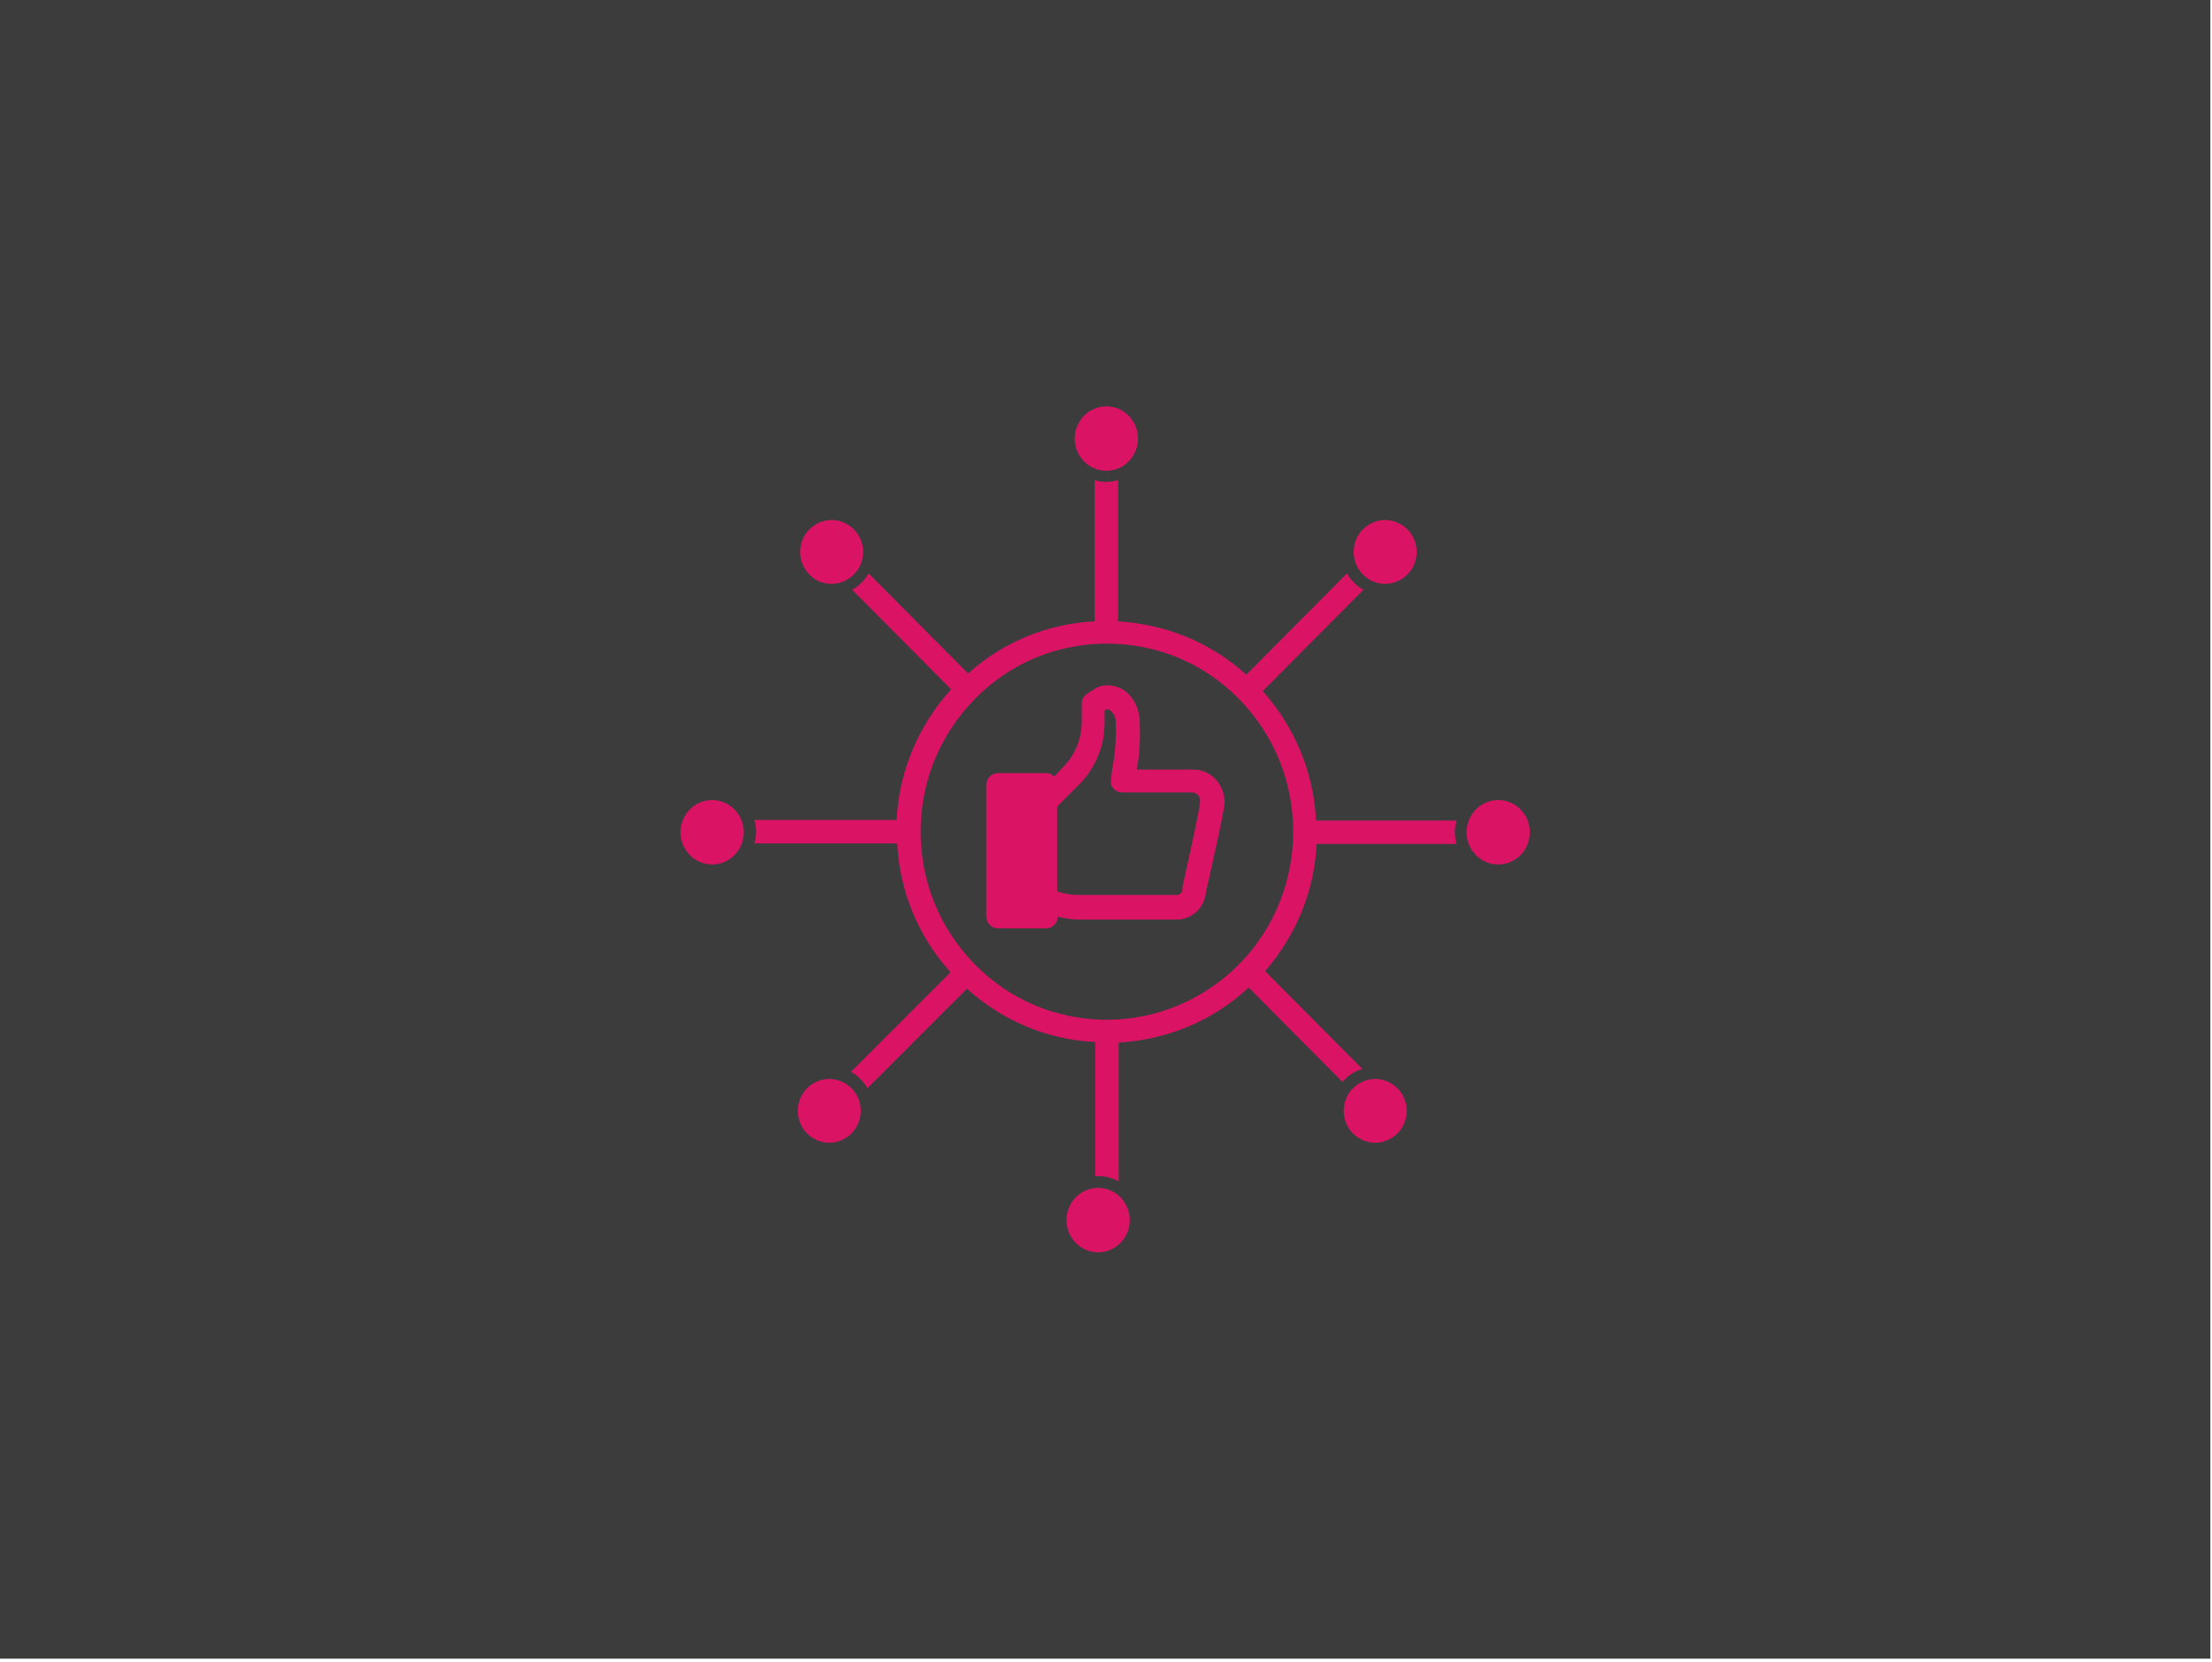 <?xml version="1.0" encoding="UTF-8" standalone="no"?><!DOCTYPE svg PUBLIC "-//W3C//DTD SVG 1.1//EN" "http://www.w3.org/Graphics/SVG/1.1/DTD/svg11.dtd"><svg width="100%" height="100%" viewBox="0 0 237 178" version="1.1" xmlns="http://www.w3.org/2000/svg" xmlns:xlink="http://www.w3.org/1999/xlink" xml:space="preserve" style="fill-rule:evenodd;clip-rule:evenodd;stroke-linejoin:round;stroke-miterlimit:1.414;"><rect x="0" y="0" width="236.824" height="177.677" style="fill-opacity:0.765;"/><g><path d="M117.659,127.247c1.87,0 3.389,1.547 3.389,3.452c0,1.905 -1.519,3.452 -3.389,3.452c-1.87,0 -3.389,-1.547 -3.389,-3.452c0,-1.905 1.519,-3.452 3.389,-3.452Zm-21.589,-39.412c0.251,-5.209 2.322,-10.105 5.836,-13.996l-10.606,-10.669c0.377,-0.188 0.69,-0.439 1.004,-0.753c0.314,-0.313 0.565,-0.627 0.753,-1.004l10.669,10.732c3.766,-3.389 8.535,-5.335 13.556,-5.586l0,-15.124c0.377,0.125 0.816,0.188 1.255,0.188c0.44,0 0.879,-0.063 1.256,-0.188l0,15.124c5.146,0.314 9.915,2.26 13.744,5.711l10.794,-10.857c0.188,0.377 0.439,0.691 0.753,1.004c0.314,0.314 0.628,0.565 1.004,0.753l-10.794,10.858c3.452,3.891 5.46,8.723 5.711,13.869l15.062,0c-0.126,0.377 -0.188,0.816 -0.188,1.255c0,0.44 0.062,0.879 0.188,1.256l-14.999,0c-0.251,5.083 -2.197,9.79 -5.523,13.618l10.418,10.481c-0.69,0.188 -1.318,0.565 -1.883,1.13c-0.125,0.062 -0.188,0.188 -0.251,0.251l-10.041,-10.104c-3.829,3.577 -8.724,5.585 -13.933,5.899l0,14.874c-0.627,-0.377 -1.38,-0.565 -2.134,-0.565l-0.376,0l0,-14.372c-5.146,-0.251 -9.916,-2.259 -13.744,-5.711l-10.669,10.669c-0.188,-0.377 -0.439,-0.69 -0.753,-1.004c-0.314,-0.314 -0.628,-0.565 -1.004,-0.753l10.669,-10.669c-3.452,-3.828 -5.46,-8.661 -5.711,-13.807l-15.314,0c0.126,-0.377 0.189,-0.816 0.189,-1.255c0,-0.44 -0.063,-0.879 -0.189,-1.255l15.251,0Zm-7.217,27.739c-0.879,0 -1.758,0.376 -2.385,1.004c-1.318,1.318 -1.318,3.514 0,4.832c0.627,0.628 1.506,1.005 2.385,1.005c0.878,0 1.757,-0.377 2.384,-1.005c1.318,-1.318 1.318,-3.514 0,-4.832c-0.627,-0.628 -1.506,-1.004 -2.384,-1.004Zm58.491,0c-0.879,0 -1.758,0.376 -2.385,1.004c-1.318,1.318 -1.318,3.514 0,4.832c0.627,0.628 1.506,1.005 2.385,1.005c0.878,0 1.757,-0.377 2.384,-1.005c1.318,-1.318 1.318,-3.514 0,-4.832c-0.627,-0.628 -1.506,-1.004 -2.384,-1.004Zm-14.372,-12.489c-0.063,0 -0.063,0.063 -0.126,0.063c-0.062,0.062 -0.125,0.125 -0.125,0.188c-3.766,3.765 -8.786,5.899 -14.121,5.899c-5.334,0 -10.355,-2.071 -14.121,-5.899c-3.765,-3.828 -5.836,-8.849 -5.836,-14.246c0,-5.398 2.071,-10.418 5.836,-14.246c3.766,-3.829 8.787,-5.9 14.121,-5.9c5.335,0 10.355,2.071 14.121,5.9c3.765,3.828 5.836,8.848 5.836,14.246c0,5.271 -2.008,10.229 -5.585,13.995l0,0Zm-20.899,-20.271c0.314,0 0.628,0.125 0.879,0.376l0.941,-1.004c0.628,-0.627 1.13,-1.38 1.506,-2.259c0.314,-0.816 0.502,-1.695 0.502,-2.636l0,-1.945c0,-0.44 0.252,-0.816 0.628,-1.067l0.69,-0.44c0.251,-0.188 0.565,-0.313 0.879,-0.376c1.004,-0.188 2.071,0.125 2.824,0.878c0.753,0.816 1.13,1.758 1.193,2.825l0,0.125c0.062,1.695 0,3.452 -0.314,5.146l6.025,0c0.564,0 1.067,0.126 1.569,0.377c1.129,0.627 1.757,1.757 1.82,3.075c0,0.69 -1.067,5.586 -2.009,9.665c-0.125,1.632 -1.443,2.95 -3.138,2.95l-10.418,0c-0.815,0 -1.569,-0.126 -2.322,-0.314c0,0.69 -0.564,1.255 -1.255,1.255l-5.146,0c-0.69,0 -1.255,-0.565 -1.255,-1.255l0,-14.121c0,-0.69 0.565,-1.255 1.255,-1.255l5.146,0Zm8.159,2.071c-0.377,0 -0.691,-0.126 -0.942,-0.439c-0.251,-0.251 -0.313,-0.628 -0.251,-1.005l0.126,-1.066c0.314,-1.632 0.439,-3.327 0.376,-4.958l0,-0.126c0,-0.439 -0.188,-0.816 -0.502,-1.13c-0.125,-0.125 -0.313,-0.188 -0.439,-0.188c-0.063,0 -0.125,0.063 -0.188,0.063l-0.063,0.063l0,1.255c0,1.192 -0.188,2.447 -0.69,3.577c-0.44,1.13 -1.13,2.197 -2.009,3.075l-2.384,2.385l0,9.1c0.753,0.251 1.506,0.377 2.322,0.377l10.48,0c0.377,0 0.628,-0.314 0.628,-0.628l0,-0.251c0.753,-3.452 1.945,-8.598 1.883,-9.288c0,-0.251 -0.189,-0.565 -0.44,-0.691c-0.125,-0.062 -0.251,-0.125 -0.376,-0.125l-7.531,0Zm-43.931,0.815c1.87,0 3.389,1.547 3.389,3.452c0,1.905 -1.519,3.452 -3.389,3.452c-1.87,0 -3.389,-1.547 -3.389,-3.452c0,-1.905 1.519,-3.452 3.389,-3.452Zm84.222,0c1.87,0 3.389,1.547 3.389,3.452c0,1.905 -1.519,3.452 -3.389,3.452c-1.87,0 -3.389,-1.547 -3.389,-3.452c0,-1.905 1.519,-3.452 3.389,-3.452Zm-12.113,-23.157c0.879,0 1.758,-0.377 2.385,-1.004c1.318,-1.318 1.318,-3.515 0,-4.833c-0.627,-0.627 -1.506,-1.004 -2.385,-1.004c-0.878,0 -1.757,0.377 -2.384,1.004c-1.318,1.318 -1.318,3.515 0,4.833c0.627,0.627 1.443,1.004 2.384,1.004Zm-59.306,0c0.878,0 1.757,-0.377 2.384,-1.004c1.318,-1.318 1.318,-3.515 0,-4.833c-0.627,-0.627 -1.506,-1.004 -2.384,-1.004c-0.879,0 -1.758,0.377 -2.385,1.004c-1.318,1.318 -1.318,3.515 0,4.833c0.565,0.627 1.443,1.004 2.385,1.004Zm29.433,-19.016c1.87,0 3.389,1.547 3.389,3.452c0,1.905 -1.519,3.452 -3.389,3.452c-1.87,0 -3.389,-1.547 -3.389,-3.452c0,-1.905 1.519,-3.452 3.389,-3.452Z" style="fill:#db1364;"/></g></svg>